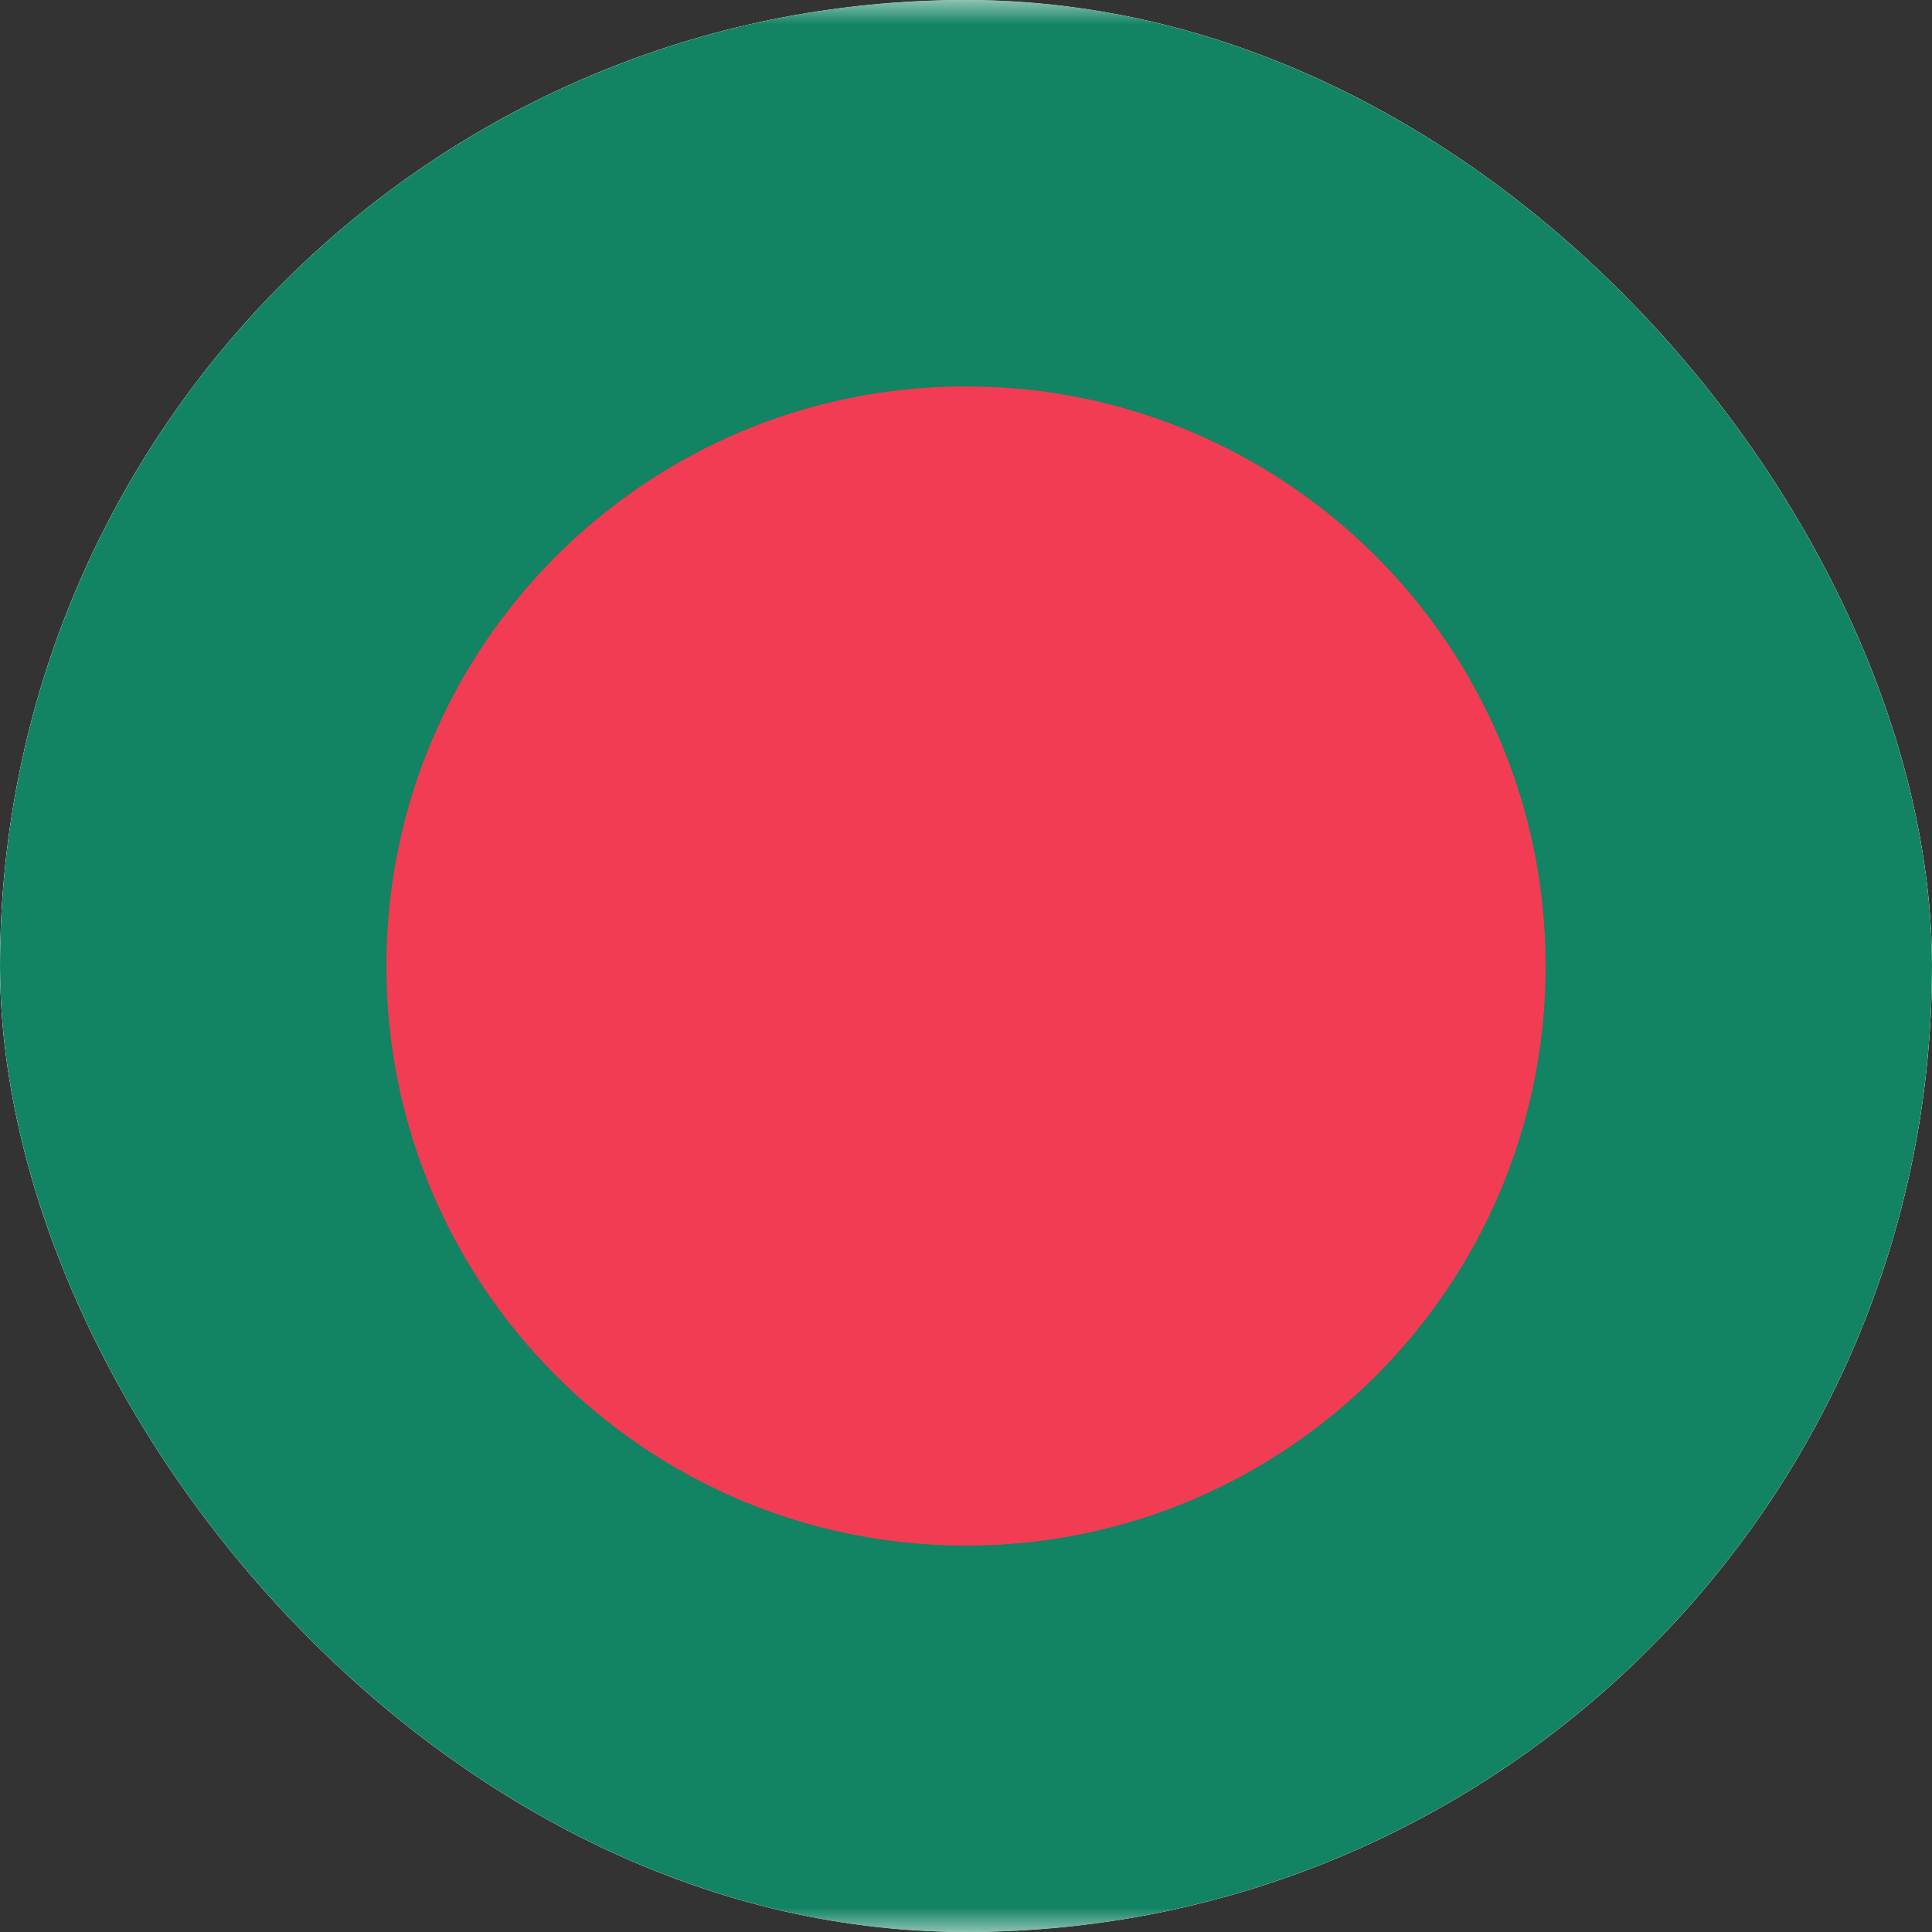 <svg width="40" height="40" viewBox="0 0 40 40" fill="none" xmlns="http://www.w3.org/2000/svg">
<rect x="0" y="0" width="40" height="40" fill="#333333" stroke="none"/>
<g clip-path="url(#clip0_3920_20196)">
<rect x="-6" width="56" height="40" rx="4" fill="white"/>
<mask id="mask0_3920_20196" style="mask-type:luminance" maskUnits="userSpaceOnUse" x="-6" y="0" width="56" height="40">
<rect x="-6" width="56" height="40" rx="4" fill="white"/>
</mask>
<g mask="url(#mask0_3920_20196)">
<rect x="-6" width="56" height="40" fill="#128363"/>
<path fill-rule="evenodd" clip-rule="evenodd" d="M20 32C26.627 32 32 26.627 32 20C32 13.373 26.627 8 20 8C13.373 8 8 13.373 8 20C8 26.627 13.373 32 20 32Z" fill="#F23C53"/>
</g>
</g>
<defs>
<clipPath id="clip0_3920_20196">
<rect width="40" height="40" rx="20" fill="white"/>
</clipPath>
</defs>
</svg>
